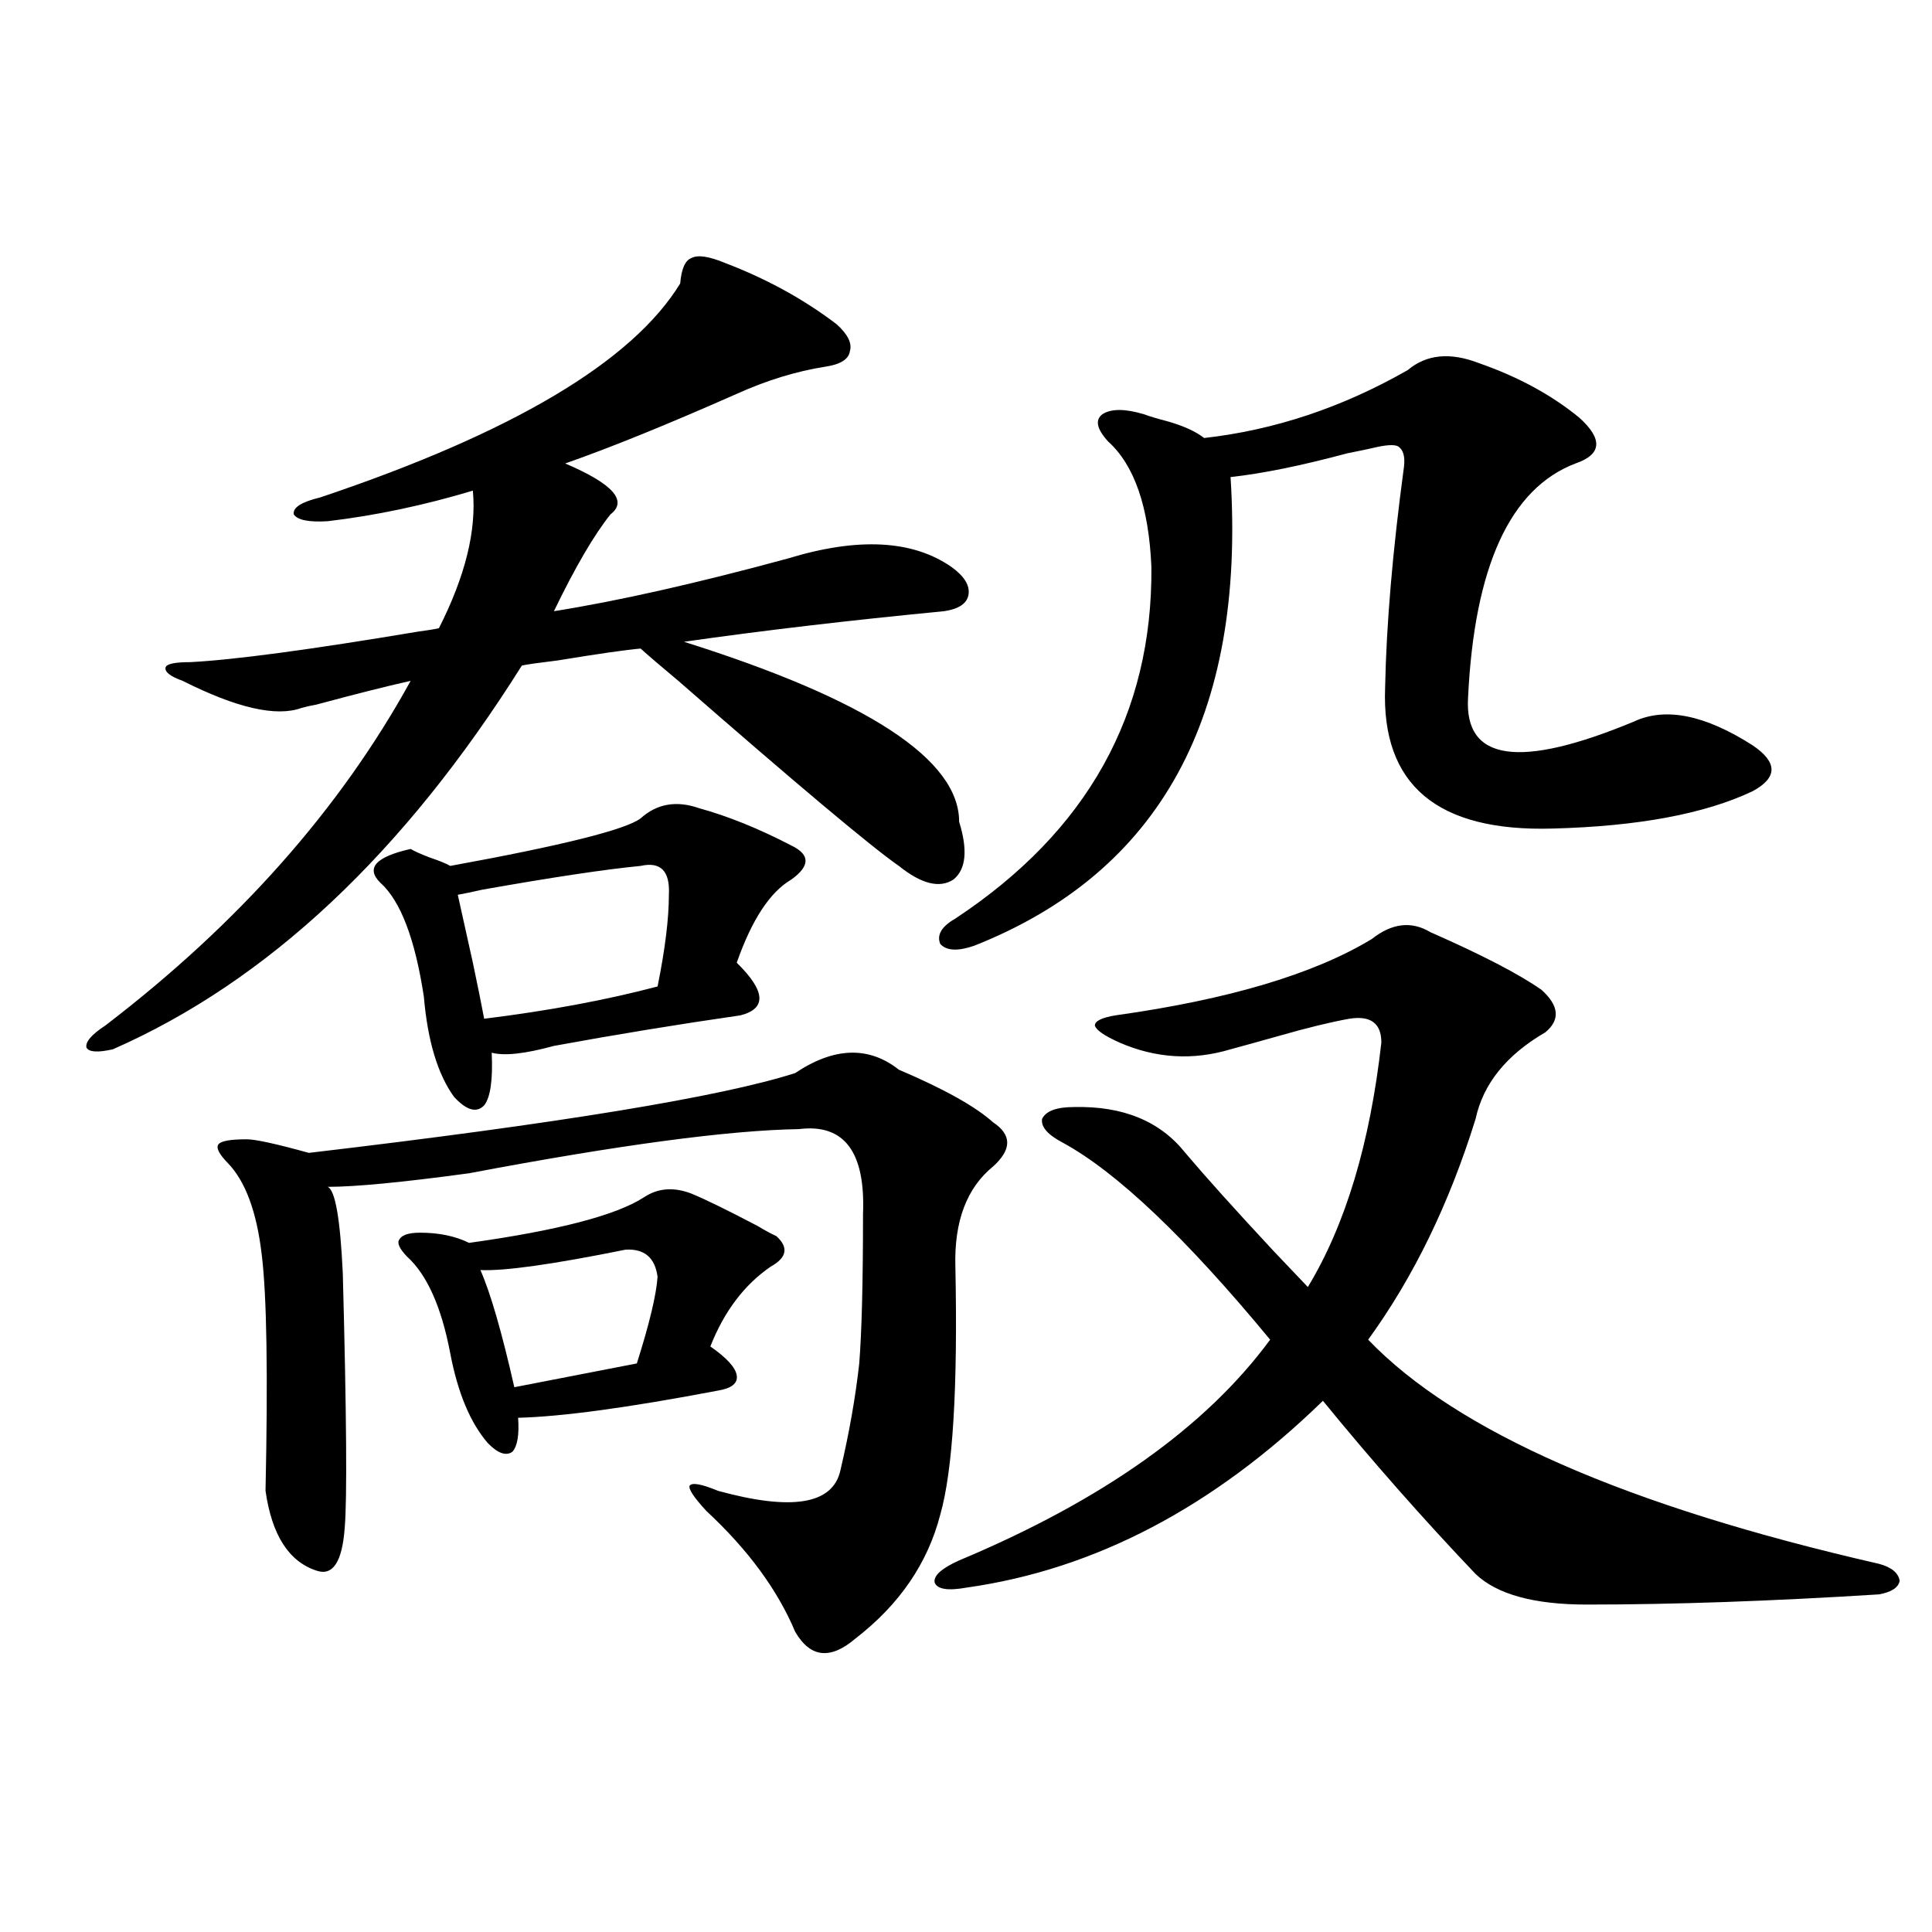 <?xml version="1.0" encoding="utf-8"?>
<!-- Generator: Adobe Illustrator 16.0.0, SVG Export Plug-In . SVG Version: 6.00 Build 0)  -->
<!DOCTYPE svg PUBLIC "-//W3C//DTD SVG 1.1//EN" "http://www.w3.org/Graphics/SVG/1.1/DTD/svg11.dtd">
<svg version="1.1" id="图层_1" xmlns="http://www.w3.org/2000/svg" xmlns:xlink="http://www.w3.org/1999/xlink" x="0px" y="0px"
	 width="1000px" height="1000px" viewBox="0 0 1000 1000" enable-background="new 0 0 1000 1000" xml:space="preserve">
<path d="M375.479,136.184c21.463,8.213,40.64,18.76,57.56,31.641c5.854,5.273,8.125,9.971,6.829,14.063
	c-0.655,4.106-4.878,6.743-12.683,7.91c-14.969,2.349-30.243,7.031-45.853,14.063c-35.776,15.82-65.364,27.837-88.778,36.035
	c24.71,10.547,32.515,19.336,23.414,26.367c-8.46,10.547-18.216,27.246-29.268,50.098c33.17-5.273,73.489-14.351,120.973-27.246
	c36.417-11.123,64.709-9.668,84.876,4.395c6.494,4.697,9.421,9.38,8.78,14.063c-0.655,4.697-4.878,7.622-12.683,8.789
	c-48.779,4.697-93.656,9.971-134.631,15.82c94.952,29.883,142.436,60.947,142.436,93.164c4.543,14.653,3.567,24.609-2.927,29.883
	c-7.164,4.697-16.585,2.349-28.292-7.031c-14.313-9.956-52.361-41.885-114.144-95.801c-9.115-7.607-15.609-13.184-19.512-16.699
	c-7.164,0.591-21.463,2.637-42.926,6.152c-9.756,1.182-15.944,2.061-18.536,2.637c-61.142,97.271-131.704,163.477-211.702,198.633
	c-7.805,1.758-12.362,1.47-13.658-0.879c-0.655-2.925,2.592-6.729,9.756-11.426c68.932-52.734,121.613-112.197,158.045-178.418
	c-13.018,2.939-29.268,7.031-48.779,12.305c-3.262,0.591-5.854,1.182-7.805,1.758c-13.018,4.697-33.505,0-61.462-14.063
	c-6.509-2.334-9.436-4.683-8.78-7.031c0.641-1.758,4.878-2.637,12.683-2.637c22.759-1.167,62.103-6.44,118.046-15.82
	c4.543-0.576,8.125-1.167,10.731-1.758c13.658-26.943,19.512-50.674,17.561-71.191c-25.365,7.622-50.41,12.896-75.12,15.82
	c-9.756,0.591-15.609-0.576-17.561-3.516c-0.655-3.516,3.902-6.44,13.658-8.789c99.51-33.398,161.612-70.313,186.337-110.742
	c0.641-7.607,2.592-12.002,5.854-13.184C361.165,131.789,367.019,132.668,375.479,136.184z M411.575,555.422
	c20.152-13.472,38.048-14.063,53.657-1.758c23.414,9.971,39.664,19.048,48.779,27.246c9.756,6.455,9.756,14.063,0,22.852
	c-13.658,11.138-20.167,28.428-19.512,51.855c1.296,62.705-1.311,105.469-7.805,128.32c-6.509,25.2-21.143,46.582-43.901,64.16
	c-13.018,11.124-23.414,9.957-31.219-3.516c-9.115-21.67-24.39-42.476-45.853-62.402c-6.509-7.031-9.436-11.426-8.78-13.184
	c1.296-1.758,6.174-0.879,14.634,2.637c38.368,10.547,59.511,7.031,63.413-10.547c4.543-19.336,7.805-37.793,9.756-55.371
	c1.296-16.396,1.951-42.188,1.951-77.344c1.296-32.217-9.756-46.87-33.17-43.945c-36.432,0.591-93.336,8.213-170.728,22.852
	c-34.48,4.697-58.87,7.031-73.169,7.031c3.902,1.758,6.494,16.699,7.805,44.824c1.951,73.252,2.271,117.197,0.976,131.836
	c-1.311,17.578-6.188,24.912-14.634,21.973c-14.313-4.683-23.094-18.457-26.341-41.309c1.296-60.342,0.641-101.074-1.951-122.168
	c-2.606-22.261-8.46-38.081-17.561-47.461c-4.558-4.683-6.188-7.91-4.878-9.668c1.296-1.758,6.174-2.637,14.634-2.637
	c4.543,0,15.274,2.349,32.194,7.031C289.292,581.501,373.192,567.727,411.575,555.422z M212.556,439.406
	c1.951,1.182,5.198,2.637,9.756,4.395c5.198,1.758,8.78,3.228,10.731,4.395c57.88-10.547,90.729-18.745,98.534-24.609
	c8.445-7.607,18.536-9.365,30.243-5.273c14.954,4.106,30.884,10.547,47.804,19.336c9.756,4.697,9.756,10.547,0,17.578
	c-11.066,6.455-20.487,20.806-28.292,43.066c14.954,14.653,15.609,23.73,1.951,27.246c-32.529,4.697-64.724,9.971-96.583,15.82
	c-14.969,4.106-25.7,5.273-32.194,3.516c0.641,14.063-0.655,23.154-3.902,27.246c-3.902,4.106-9.115,2.637-15.609-4.395
	c-8.46-11.714-13.658-29.004-15.609-51.855c-4.558-29.883-12.042-49.507-22.438-58.887
	C189.142,449.377,194.34,443.513,212.556,439.406z M357.918,617.824c7.149,2.939,18.536,8.501,34.146,16.699
	c3.902,2.349,7.149,4.106,9.756,5.273c6.494,5.864,5.519,11.138-2.927,15.82c-13.658,9.38-24.069,23.154-31.219,41.309
	c8.445,5.864,13.003,10.85,13.658,14.941c0.641,4.106-2.606,6.743-9.756,7.91c-46.188,8.789-80.653,13.486-103.412,14.063
	c0.641,8.789-0.335,14.653-2.927,17.578c-3.262,2.349-7.484,0.879-12.683-4.395c-9.115-10.547-15.609-26.064-19.512-46.582
	c-4.558-24.019-12.042-40.718-22.438-50.098c-3.902-4.092-5.213-7.031-3.902-8.789c1.296-2.334,4.878-3.516,10.731-3.516
	c9.756,0,18.201,1.758,25.365,5.273c46.173-6.44,76.416-14.351,90.729-23.73C340.678,614.899,348.803,614.309,357.918,617.824z
	 M331.577,448.195c-18.216,1.758-45.532,5.864-81.949,12.305c-5.213,1.182-9.436,2.061-12.683,2.637
	c1.296,5.864,3.902,17.578,7.805,35.156c2.592,12.305,4.543,21.973,5.854,29.004c33.17-4.092,63.078-9.668,89.754-16.699
	c3.902-19.336,5.854-35.156,5.854-47.461C346.852,450.832,341.974,445.861,331.577,448.195z M323.772,646.828
	c-37.728,7.622-62.772,11.138-75.12,10.547c5.198,11.729,11.052,31.943,17.561,60.645l63.413-12.305
	c6.494-20.503,10.076-35.444,10.731-44.824C339.047,650.935,333.528,646.252,323.772,646.828z M740.348,482.473
	c26.661,11.729,45.853,21.685,57.56,29.883c9.101,8.213,9.756,15.532,1.951,21.973c-20.167,11.729-32.194,26.67-36.097,44.824
	c-13.658,43.945-32.194,82.041-55.608,114.258c45.518,47.461,133.655,86.133,264.384,116.016c6.494,1.758,10.076,4.697,10.731,8.789
	c-0.655,3.516-4.237,5.864-10.731,7.031c-55.943,3.516-106.339,5.273-151.216,5.273c-27.316,0-46.508-5.273-57.56-15.82
	c-27.316-28.701-53.657-58.584-79.022-89.648c-56.584,55.083-118.046,87.314-184.386,96.68c-9.756,1.758-15.289,0.879-16.585-2.637
	c-0.655-3.516,3.567-7.319,12.683-11.426c74.145-31.05,127.802-69.131,160.972-114.258
	c-43.581-52.734-79.357-86.709-107.314-101.953c-7.805-4.092-11.387-8.198-10.731-12.305c1.951-4.092,7.47-6.152,16.585-6.152
	c25.365-0.576,44.542,7.334,57.56,23.73c10.396,12.305,25.686,29.307,45.853,50.977c7.805,8.213,13.658,14.365,17.561,18.457
	c19.512-32.217,32.194-74.404,38.048-126.563c0-9.956-5.533-14.063-16.585-12.305c-9.756,1.758-21.798,4.697-36.097,8.789
	c-10.411,2.939-18.871,5.273-25.365,7.031c-19.512,5.864-38.703,4.697-57.56-3.516c-7.805-3.516-12.042-6.44-12.683-8.789
	c0-2.334,3.567-4.092,10.731-5.273c58.535-8.198,102.757-21.382,132.68-39.551C720.501,477.79,730.592,476.623,740.348,482.473z
	 M494.5,475.441c68.291-45.112,102.102-105.757,101.461-181.934c-1.311-31.05-8.78-52.734-22.438-65.039
	c-5.854-6.44-6.829-11.123-2.927-14.063c4.543-2.925,11.707-2.925,21.463,0c3.247,1.182,7.149,2.349,11.707,3.516
	c8.445,2.349,14.954,5.273,19.512,8.789c36.417-4.092,71.538-15.82,105.363-35.156c9.756-8.198,22.104-9.365,37.072-3.516
	c20.152,7.031,37.393,16.411,51.706,28.125c12.348,11.138,11.707,19.048-1.951,23.73c-33.825,12.896-52.361,53.325-55.608,121.289
	c-1.951,32.822,26.661,36.914,85.852,12.305c16.25-7.607,36.737-3.516,61.462,12.305c13.003,8.789,13.003,16.699,0,23.73
	c-24.725,11.729-59.19,18.169-103.412,19.336c-59.846,1.758-88.778-22.549-86.827-72.949c0.641-32.808,3.902-70.889,9.756-114.258
	c0.641-5.273-0.335-8.789-2.927-10.547c-1.951-1.167-6.509-0.879-13.658,0.879c-2.606,0.591-6.829,1.47-12.683,2.637
	c-24.069,6.455-44.236,10.547-60.486,12.305c7.805,123.638-36.432,204.497-132.68,242.578c-8.46,2.939-14.313,2.637-17.561-0.879
	C484.744,483.942,487.336,479.548,494.5,475.441z"/>
</svg>

